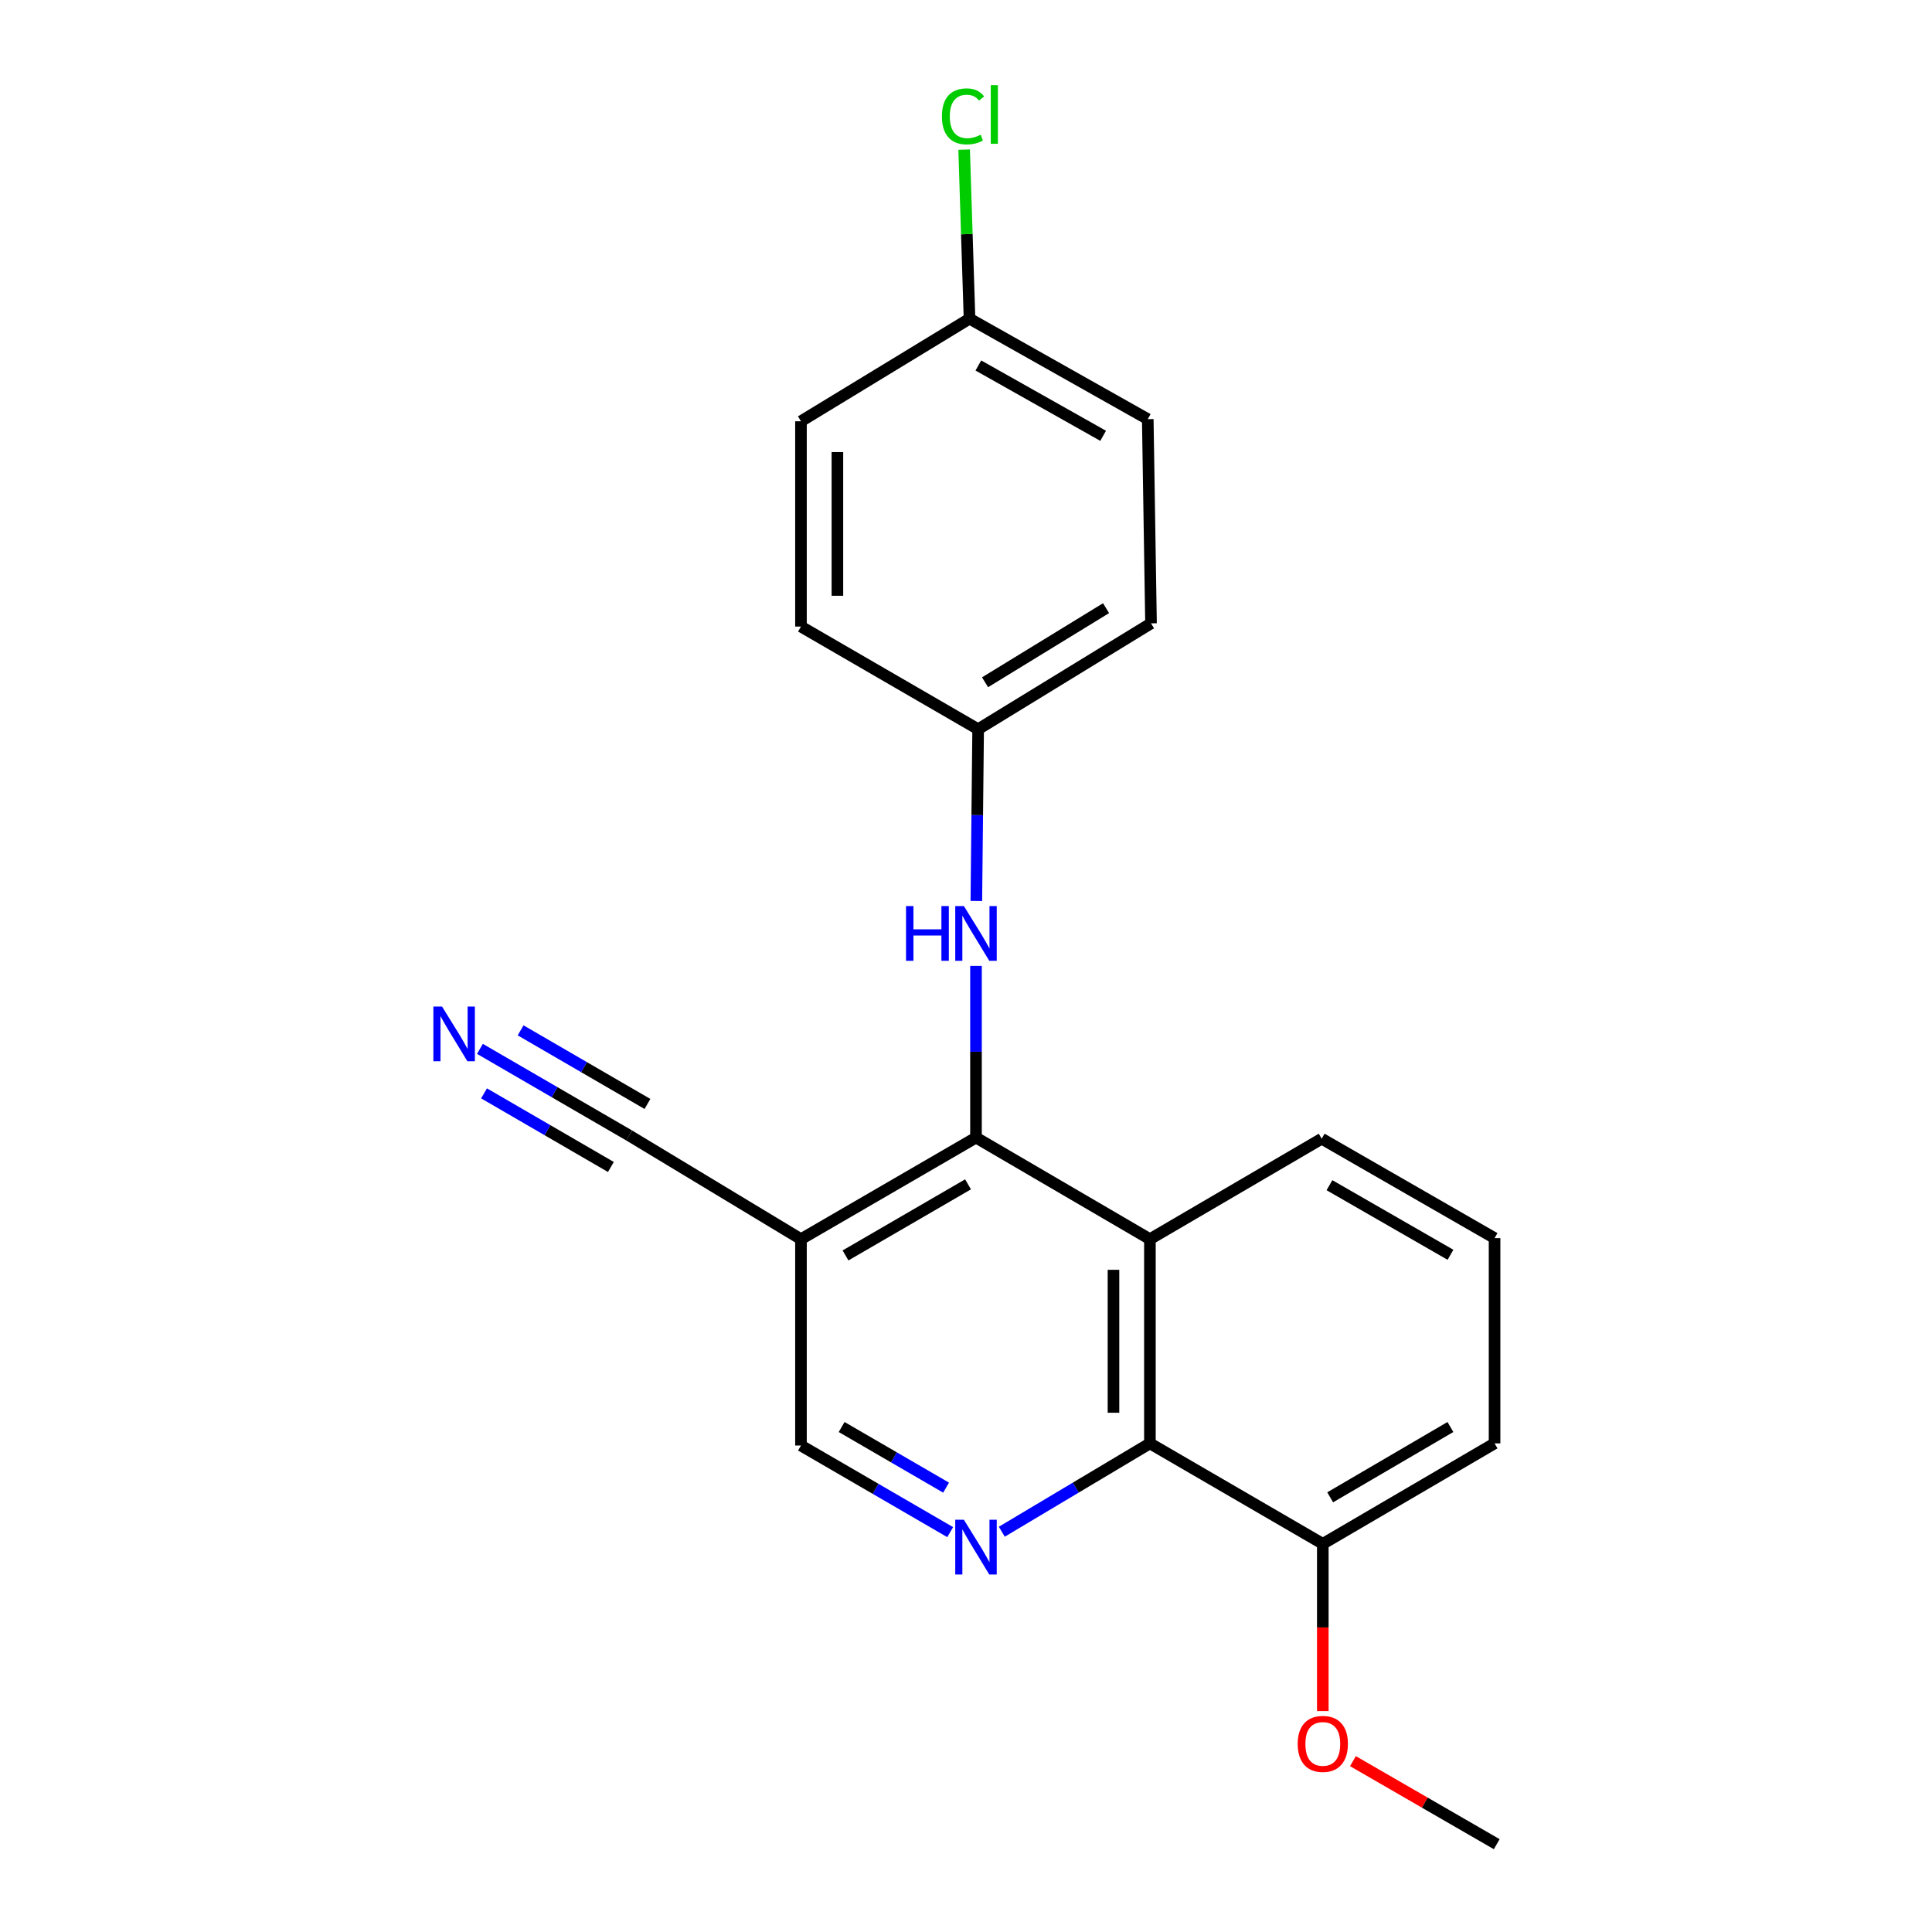<?xml version='1.0' encoding='iso-8859-1'?>
<svg version='1.1' baseProfile='full'
              xmlns='http://www.w3.org/2000/svg'
                      xmlns:rdkit='http://www.rdkit.org/xml'
                      xmlns:xlink='http://www.w3.org/1999/xlink'
                  xml:space='preserve'
width='1000px' height='1000px' viewBox='0 0 1000 1000'>
<!-- END OF HEADER -->
<rect style='opacity:1.0;fill:#FFFFFF;stroke:none' width='1000' height='1000' x='0' y='0'> </rect>
<path class='bond-0' d='M 505.174,588.816 L 595.189,641.393' style='fill:none;fill-rule:evenodd;stroke:#000000;stroke-width:6px;stroke-linecap:butt;stroke-linejoin:miter;stroke-opacity:1' />
<path class='bond-3' d='M 505.174,588.816 L 414.582,641.393' style='fill:none;fill-rule:evenodd;stroke:#000000;stroke-width:6px;stroke-linecap:butt;stroke-linejoin:miter;stroke-opacity:1' />
<path class='bond-3' d='M 501.05,613.011 L 437.636,649.814' style='fill:none;fill-rule:evenodd;stroke:#000000;stroke-width:6px;stroke-linecap:butt;stroke-linejoin:miter;stroke-opacity:1' />
<path class='bond-4' d='M 505.174,588.816 L 505.174,544.379' style='fill:none;fill-rule:evenodd;stroke:#000000;stroke-width:6px;stroke-linecap:butt;stroke-linejoin:miter;stroke-opacity:1' />
<path class='bond-4' d='M 505.174,544.379 L 505.174,499.942' style='fill:none;fill-rule:evenodd;stroke:#0000FF;stroke-width:6px;stroke-linecap:butt;stroke-linejoin:miter;stroke-opacity:1' />
<path class='bond-2' d='M 595.189,641.393 L 595.189,747.09' style='fill:none;fill-rule:evenodd;stroke:#000000;stroke-width:6px;stroke-linecap:butt;stroke-linejoin:miter;stroke-opacity:1' />
<path class='bond-2' d='M 576.334,657.247 L 576.334,731.235' style='fill:none;fill-rule:evenodd;stroke:#000000;stroke-width:6px;stroke-linecap:butt;stroke-linejoin:miter;stroke-opacity:1' />
<path class='bond-11' d='M 595.189,641.393 L 684.105,589.393' style='fill:none;fill-rule:evenodd;stroke:#000000;stroke-width:6px;stroke-linecap:butt;stroke-linejoin:miter;stroke-opacity:1' />
<path class='bond-1' d='M 491.815,793.032 L 453.199,770.616' style='fill:none;fill-rule:evenodd;stroke:#0000FF;stroke-width:6px;stroke-linecap:butt;stroke-linejoin:miter;stroke-opacity:1' />
<path class='bond-1' d='M 453.199,770.616 L 414.582,748.2' style='fill:none;fill-rule:evenodd;stroke:#000000;stroke-width:6px;stroke-linecap:butt;stroke-linejoin:miter;stroke-opacity:1' />
<path class='bond-1' d='M 489.697,770 L 462.665,754.309' style='fill:none;fill-rule:evenodd;stroke:#0000FF;stroke-width:6px;stroke-linecap:butt;stroke-linejoin:miter;stroke-opacity:1' />
<path class='bond-1' d='M 462.665,754.309 L 435.634,738.618' style='fill:none;fill-rule:evenodd;stroke:#000000;stroke-width:6px;stroke-linecap:butt;stroke-linejoin:miter;stroke-opacity:1' />
<path class='bond-21' d='M 518.534,792.817 L 556.862,769.953' style='fill:none;fill-rule:evenodd;stroke:#0000FF;stroke-width:6px;stroke-linecap:butt;stroke-linejoin:miter;stroke-opacity:1' />
<path class='bond-21' d='M 556.862,769.953 L 595.189,747.09' style='fill:none;fill-rule:evenodd;stroke:#000000;stroke-width:6px;stroke-linecap:butt;stroke-linejoin:miter;stroke-opacity:1' />
<path class='bond-8' d='M 595.189,747.09 L 684.681,799.09' style='fill:none;fill-rule:evenodd;stroke:#000000;stroke-width:6px;stroke-linecap:butt;stroke-linejoin:miter;stroke-opacity:1' />
<path class='bond-5' d='M 414.582,641.393 L 325.656,587.716' style='fill:none;fill-rule:evenodd;stroke:#000000;stroke-width:6px;stroke-linecap:butt;stroke-linejoin:miter;stroke-opacity:1' />
<path class='bond-7' d='M 414.582,641.393 L 414.582,748.2' style='fill:none;fill-rule:evenodd;stroke:#000000;stroke-width:6px;stroke-linecap:butt;stroke-linejoin:miter;stroke-opacity:1' />
<path class='bond-9' d='M 505.351,466.338 L 505.817,421.89' style='fill:none;fill-rule:evenodd;stroke:#0000FF;stroke-width:6px;stroke-linecap:butt;stroke-linejoin:miter;stroke-opacity:1' />
<path class='bond-9' d='M 505.817,421.89 L 506.284,377.443' style='fill:none;fill-rule:evenodd;stroke:#000000;stroke-width:6px;stroke-linecap:butt;stroke-linejoin:miter;stroke-opacity:1' />
<path class='bond-6' d='M 325.656,587.716 L 287.035,565.304' style='fill:none;fill-rule:evenodd;stroke:#000000;stroke-width:6px;stroke-linecap:butt;stroke-linejoin:miter;stroke-opacity:1' />
<path class='bond-6' d='M 287.035,565.304 L 248.413,542.892' style='fill:none;fill-rule:evenodd;stroke:#0000FF;stroke-width:6px;stroke-linecap:butt;stroke-linejoin:miter;stroke-opacity:1' />
<path class='bond-6' d='M 335.12,571.408 L 302.292,552.357' style='fill:none;fill-rule:evenodd;stroke:#000000;stroke-width:6px;stroke-linecap:butt;stroke-linejoin:miter;stroke-opacity:1' />
<path class='bond-6' d='M 302.292,552.357 L 269.464,533.307' style='fill:none;fill-rule:evenodd;stroke:#0000FF;stroke-width:6px;stroke-linecap:butt;stroke-linejoin:miter;stroke-opacity:1' />
<path class='bond-6' d='M 316.192,604.025 L 283.364,584.975' style='fill:none;fill-rule:evenodd;stroke:#000000;stroke-width:6px;stroke-linecap:butt;stroke-linejoin:miter;stroke-opacity:1' />
<path class='bond-6' d='M 283.364,584.975 L 250.536,565.925' style='fill:none;fill-rule:evenodd;stroke:#0000FF;stroke-width:6px;stroke-linecap:butt;stroke-linejoin:miter;stroke-opacity:1' />
<path class='bond-17' d='M 684.681,799.09 L 684.681,842.37' style='fill:none;fill-rule:evenodd;stroke:#000000;stroke-width:6px;stroke-linecap:butt;stroke-linejoin:miter;stroke-opacity:1' />
<path class='bond-17' d='M 684.681,842.37 L 684.681,885.649' style='fill:none;fill-rule:evenodd;stroke:#FF0000;stroke-width:6px;stroke-linecap:butt;stroke-linejoin:miter;stroke-opacity:1' />
<path class='bond-23' d='M 684.681,799.09 L 773.586,747.09' style='fill:none;fill-rule:evenodd;stroke:#000000;stroke-width:6px;stroke-linecap:butt;stroke-linejoin:miter;stroke-opacity:1' />
<path class='bond-23' d='M 688.497,775.014 L 750.731,738.614' style='fill:none;fill-rule:evenodd;stroke:#000000;stroke-width:6px;stroke-linecap:butt;stroke-linejoin:miter;stroke-opacity:1' />
<path class='bond-13' d='M 506.284,377.443 L 414.582,324.311' style='fill:none;fill-rule:evenodd;stroke:#000000;stroke-width:6px;stroke-linecap:butt;stroke-linejoin:miter;stroke-opacity:1' />
<path class='bond-14' d='M 506.284,377.443 L 595.766,322.646' style='fill:none;fill-rule:evenodd;stroke:#000000;stroke-width:6px;stroke-linecap:butt;stroke-linejoin:miter;stroke-opacity:1' />
<path class='bond-14' d='M 509.859,353.143 L 572.496,314.785' style='fill:none;fill-rule:evenodd;stroke:#000000;stroke-width:6px;stroke-linecap:butt;stroke-linejoin:miter;stroke-opacity:1' />
<path class='bond-10' d='M 501.822,164.949 L 594.079,216.949' style='fill:none;fill-rule:evenodd;stroke:#000000;stroke-width:6px;stroke-linecap:butt;stroke-linejoin:miter;stroke-opacity:1' />
<path class='bond-10' d='M 506.402,189.175 L 570.982,225.575' style='fill:none;fill-rule:evenodd;stroke:#000000;stroke-width:6px;stroke-linecap:butt;stroke-linejoin:miter;stroke-opacity:1' />
<path class='bond-12' d='M 501.822,164.949 L 500.43,121.192' style='fill:none;fill-rule:evenodd;stroke:#000000;stroke-width:6px;stroke-linecap:butt;stroke-linejoin:miter;stroke-opacity:1' />
<path class='bond-12' d='M 500.43,121.192 L 499.038,77.435' style='fill:none;fill-rule:evenodd;stroke:#00CC00;stroke-width:6px;stroke-linecap:butt;stroke-linejoin:miter;stroke-opacity:1' />
<path class='bond-22' d='M 501.822,164.949 L 414.582,218.049' style='fill:none;fill-rule:evenodd;stroke:#000000;stroke-width:6px;stroke-linecap:butt;stroke-linejoin:miter;stroke-opacity:1' />
<path class='bond-18' d='M 684.105,589.393 L 773.586,640.848' style='fill:none;fill-rule:evenodd;stroke:#000000;stroke-width:6px;stroke-linecap:butt;stroke-linejoin:miter;stroke-opacity:1' />
<path class='bond-18' d='M 688.128,613.457 L 750.764,649.476' style='fill:none;fill-rule:evenodd;stroke:#000000;stroke-width:6px;stroke-linecap:butt;stroke-linejoin:miter;stroke-opacity:1' />
<path class='bond-16' d='M 414.582,324.311 L 414.582,218.049' style='fill:none;fill-rule:evenodd;stroke:#000000;stroke-width:6px;stroke-linecap:butt;stroke-linejoin:miter;stroke-opacity:1' />
<path class='bond-16' d='M 433.438,308.372 L 433.438,233.988' style='fill:none;fill-rule:evenodd;stroke:#000000;stroke-width:6px;stroke-linecap:butt;stroke-linejoin:miter;stroke-opacity:1' />
<path class='bond-15' d='M 595.766,322.646 L 594.079,216.949' style='fill:none;fill-rule:evenodd;stroke:#000000;stroke-width:6px;stroke-linecap:butt;stroke-linejoin:miter;stroke-opacity:1' />
<path class='bond-20' d='M 700.28,911.564 L 737.494,933.055' style='fill:none;fill-rule:evenodd;stroke:#FF0000;stroke-width:6px;stroke-linecap:butt;stroke-linejoin:miter;stroke-opacity:1' />
<path class='bond-20' d='M 737.494,933.055 L 774.707,954.545' style='fill:none;fill-rule:evenodd;stroke:#000000;stroke-width:6px;stroke-linecap:butt;stroke-linejoin:miter;stroke-opacity:1' />
<path class='bond-19' d='M 773.586,640.848 L 773.586,747.09' style='fill:none;fill-rule:evenodd;stroke:#000000;stroke-width:6px;stroke-linecap:butt;stroke-linejoin:miter;stroke-opacity:1' />
<path  class='atom-2' d='M 498.914 786.627
L 508.194 801.627
Q 509.114 803.107, 510.594 805.787
Q 512.074 808.467, 512.154 808.627
L 512.154 786.627
L 515.914 786.627
L 515.914 814.947
L 512.034 814.947
L 502.074 798.547
Q 500.914 796.627, 499.674 794.427
Q 498.474 792.227, 498.114 791.547
L 498.114 814.947
L 494.434 814.947
L 494.434 786.627
L 498.914 786.627
' fill='#0000FF'/>
<path  class='atom-5' d='M 468.954 468.98
L 472.794 468.98
L 472.794 481.02
L 487.274 481.02
L 487.274 468.98
L 491.114 468.98
L 491.114 497.3
L 487.274 497.3
L 487.274 484.22
L 472.794 484.22
L 472.794 497.3
L 468.954 497.3
L 468.954 468.98
' fill='#0000FF'/>
<path  class='atom-5' d='M 498.914 468.98
L 508.194 483.98
Q 509.114 485.46, 510.594 488.14
Q 512.074 490.82, 512.154 490.98
L 512.154 468.98
L 515.914 468.98
L 515.914 497.3
L 512.034 497.3
L 502.074 480.9
Q 500.914 478.98, 499.674 476.78
Q 498.474 474.58, 498.114 473.9
L 498.114 497.3
L 494.434 497.3
L 494.434 468.98
L 498.914 468.98
' fill='#0000FF'/>
<path  class='atom-7' d='M 228.794 520.98
L 238.074 535.98
Q 238.994 537.46, 240.474 540.14
Q 241.954 542.82, 242.034 542.98
L 242.034 520.98
L 245.794 520.98
L 245.794 549.3
L 241.914 549.3
L 231.954 532.9
Q 230.794 530.98, 229.554 528.78
Q 228.354 526.58, 227.994 525.9
L 227.994 549.3
L 224.314 549.3
L 224.314 520.98
L 228.794 520.98
' fill='#0000FF'/>
<path  class='atom-13' d='M 487.539 60.231
Q 487.539 53.191, 490.819 49.511
Q 494.139 45.791, 500.419 45.791
Q 506.259 45.791, 509.379 49.911
L 506.739 52.071
Q 504.459 49.071, 500.419 49.071
Q 496.139 49.071, 493.859 51.951
Q 491.619 54.791, 491.619 60.231
Q 491.619 65.831, 493.939 68.711
Q 496.299 71.591, 500.859 71.591
Q 503.979 71.591, 507.619 69.711
L 508.739 72.711
Q 507.259 73.671, 505.019 74.231
Q 502.779 74.791, 500.299 74.791
Q 494.139 74.791, 490.819 71.031
Q 487.539 67.271, 487.539 60.231
' fill='#00CC00'/>
<path  class='atom-13' d='M 512.819 44.071
L 516.499 44.071
L 516.499 74.431
L 512.819 74.431
L 512.819 44.071
' fill='#00CC00'/>
<path  class='atom-18' d='M 671.681 902.636
Q 671.681 895.836, 675.041 892.036
Q 678.401 888.236, 684.681 888.236
Q 690.961 888.236, 694.321 892.036
Q 697.681 895.836, 697.681 902.636
Q 697.681 909.516, 694.281 913.436
Q 690.881 917.316, 684.681 917.316
Q 678.441 917.316, 675.041 913.436
Q 671.681 909.556, 671.681 902.636
M 684.681 914.116
Q 689.001 914.116, 691.321 911.236
Q 693.681 908.316, 693.681 902.636
Q 693.681 897.076, 691.321 894.276
Q 689.001 891.436, 684.681 891.436
Q 680.361 891.436, 678.001 894.236
Q 675.681 897.036, 675.681 902.636
Q 675.681 908.356, 678.001 911.236
Q 680.361 914.116, 684.681 914.116
' fill='#FF0000'/>
</svg>
